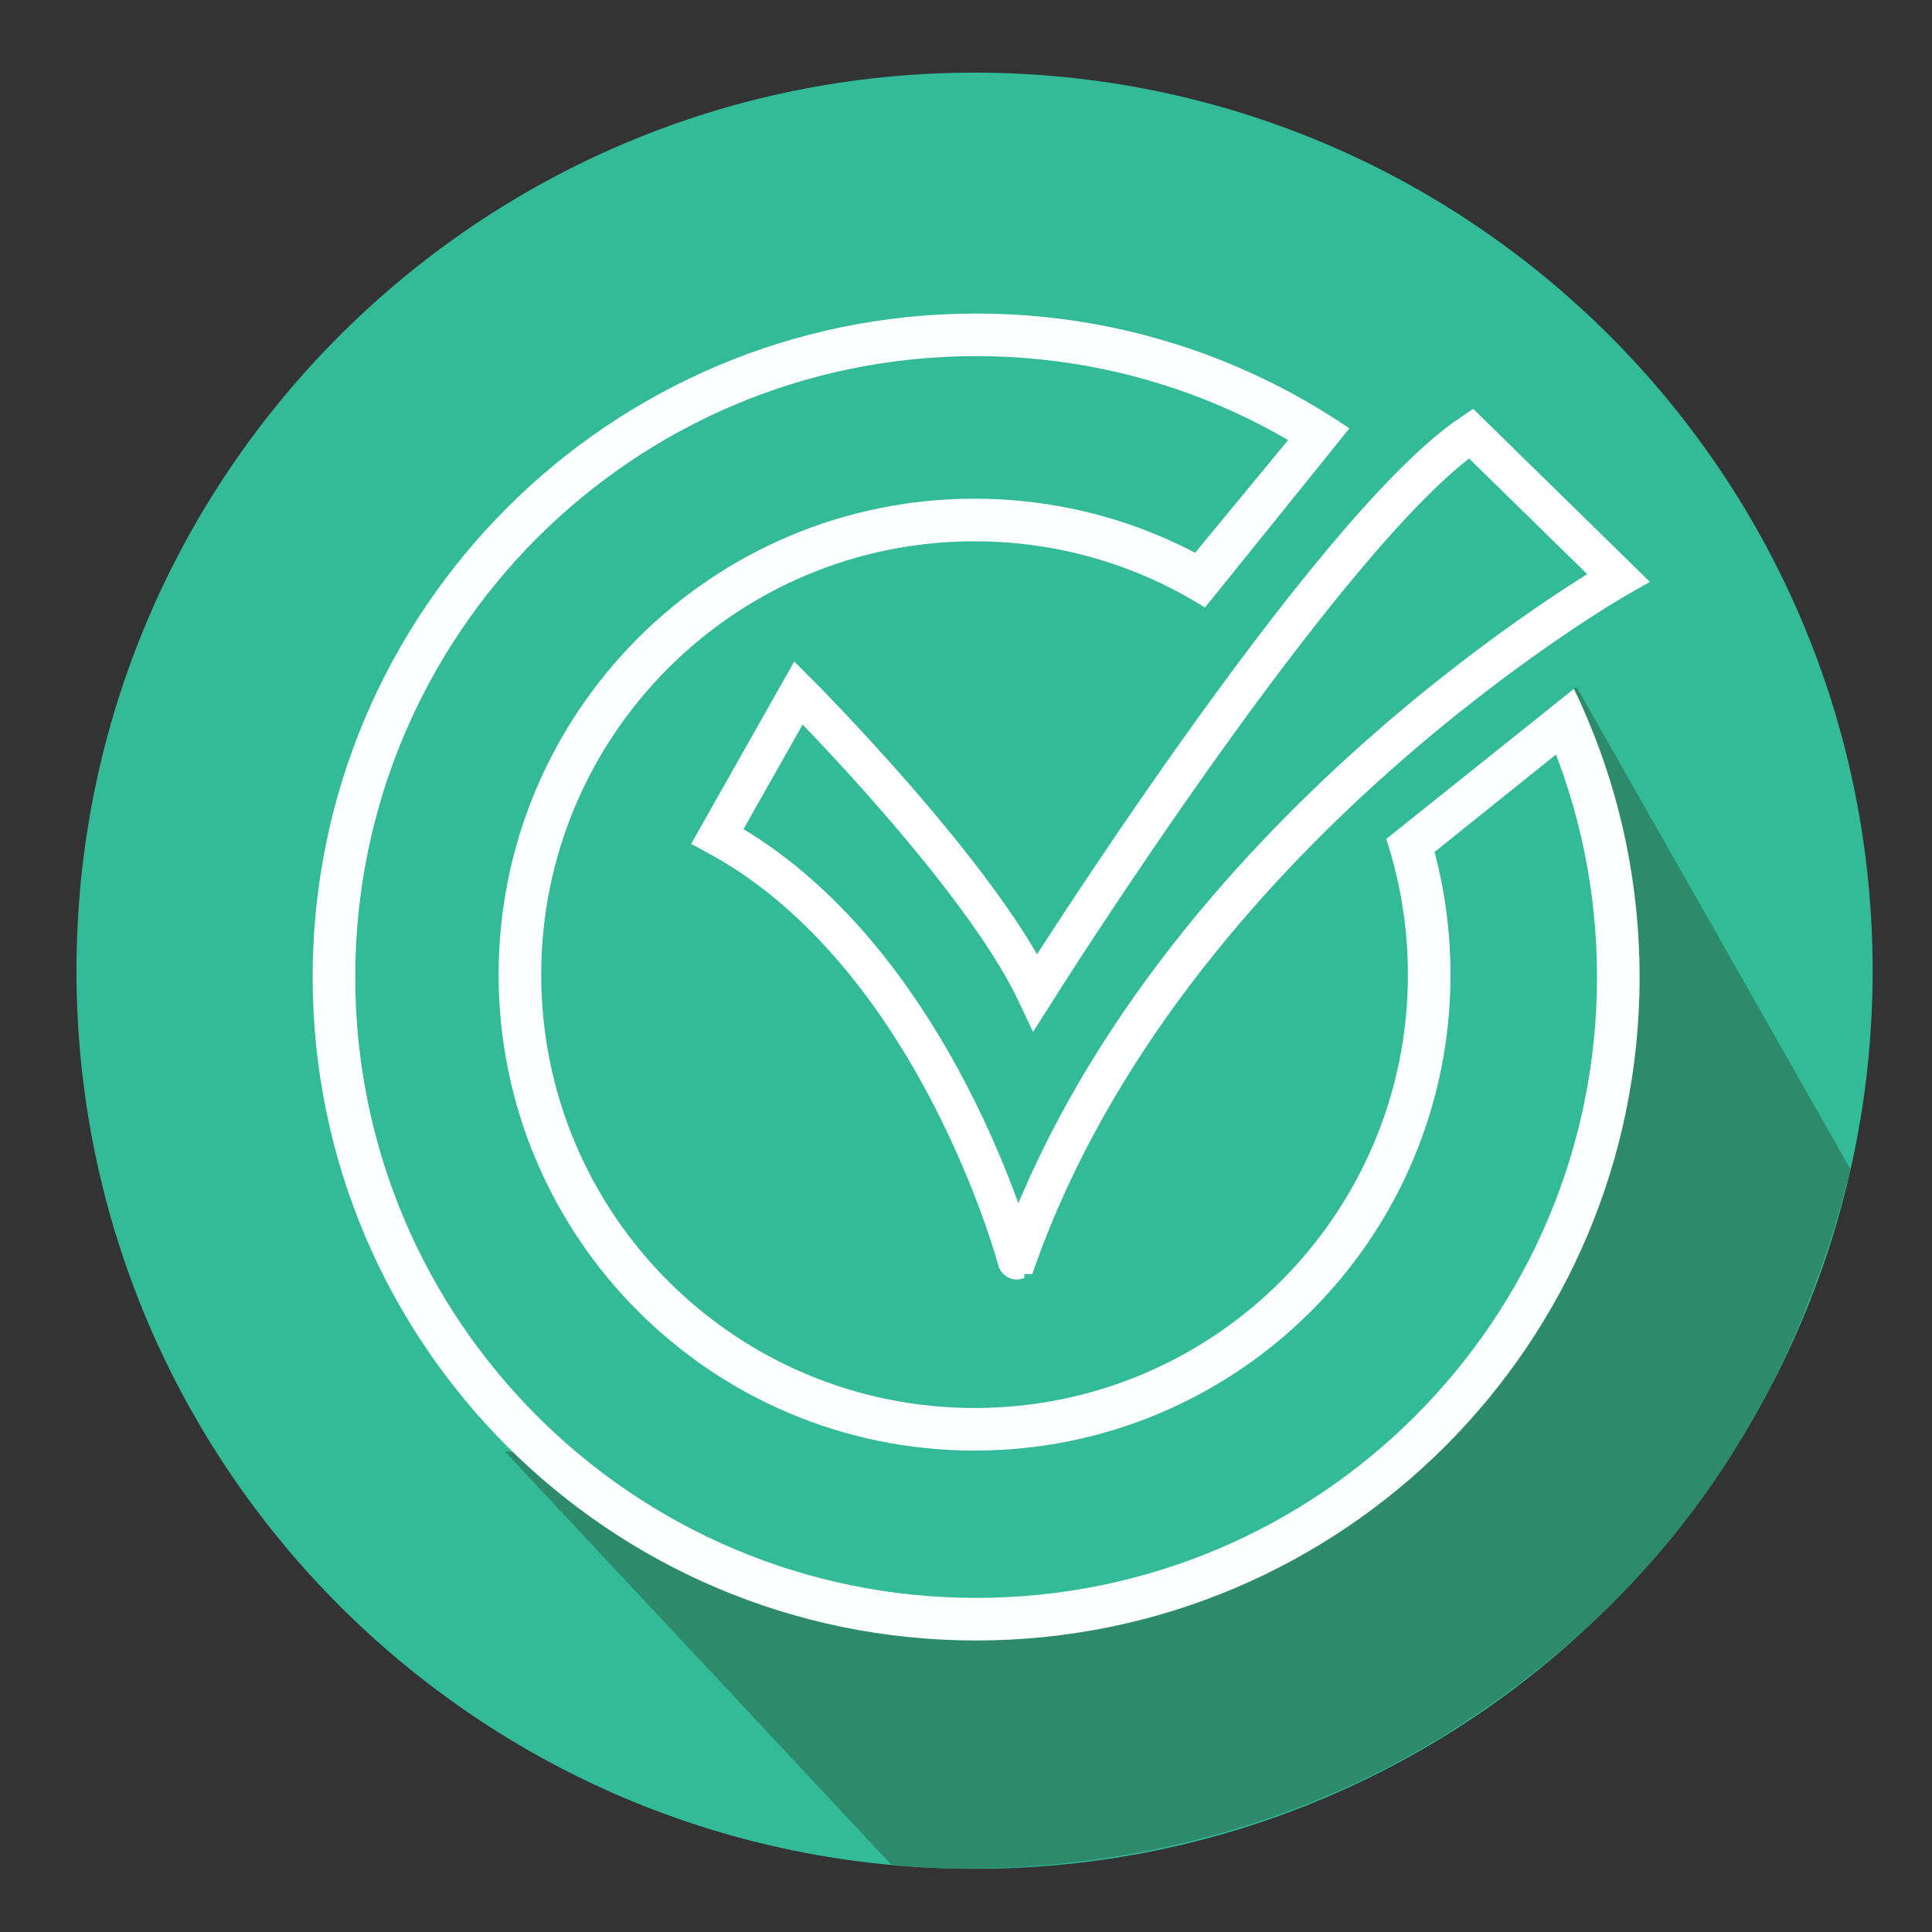 <?xml version="1.0" encoding="iso-8859-1"?>
<!-- Generator: Adobe Illustrator 16.0.4, SVG Export Plug-In . SVG Version: 6.00 Build 0)  -->
<!DOCTYPE svg PUBLIC "-//W3C//DTD SVG 1.1//EN" "http://www.w3.org/Graphics/SVG/1.1/DTD/svg11.dtd">
<svg version="1.1" id="katman_1" xmlns="http://www.w3.org/2000/svg" xmlns:xlink="http://www.w3.org/1999/xlink" x="0px" y="0px"
	 width="907.09px" height="907.09px" viewBox="0 0 907.09 907.09" style="enable-background:new 0 0 907.09 907.09;"
	 xml:space="preserve">
<rect x="0" y="0" width="907.09" height="907.09" fill="#333333" stroke="none"/>
<g>
	<path style="fill:#32BA99;" d="M35.901,455.764c0,232.879,188.781,421.66,421.66,421.66s421.66-188.781,421.66-421.66
		c0-232.874-188.781-421.661-421.66-421.661S35.901,222.89,35.901,455.764z"/>
	<path style="fill:#2D8A6A;" d="M237.017,681.43L418.35,875.338c0,0,139.667,20.18,272.351-68.715
		c78.826-52.811,146.316-129.859,178.152-257.531L738.715,319.886l-40.162,218.11l-139.102,166L237.017,681.43z"/>
</g>
<g>
	<path style="fill:#32BA99;stroke:#FEFFFF;stroke-width:20;stroke-miterlimit:10;" d="M156.79,458.713
		c0,166.523,134.989,301.508,301.514,301.508c166.521,0,301.507-134.984,301.507-301.508c0-166.521-134.986-301.511-301.507-301.511
		C291.779,157.202,156.79,292.192,156.79,458.713z"/>
	<path style="fill:#32BA99;stroke:#FEFFFF;stroke-width:20;stroke-miterlimit:10;" d="M244.102,457.605
		c0,117.895,95.566,213.457,213.463,213.457c117.894,0,213.46-95.562,213.46-213.457c0-117.89-95.566-213.462-213.46-213.462
		C339.668,244.143,244.102,339.715,244.102,457.605z"/>
	
		<line style="fill:#32BA99;stroke:#FEFFFF;stroke-width:20;stroke-miterlimit:10;" x1="620.31" y1="203.514" x2="564.379" y2="271.275"/>
	
		<line style="fill:#32BA99;stroke:#FEFFFF;stroke-width:20;stroke-miterlimit:10;" x1="660.276" y1="397.818" x2="733.961" y2="338.694"/>
	<polygon style="fill:#32BA99;" points="646.998,184.456 552.935,301.123 637.664,404.456 750.998,313.79 	"/>
</g>
<path style="fill:none;stroke:#FFFFFF;stroke-width:18;stroke-miterlimit:10;" d="M336.848,392.651l38.061-67.344
	c0,0,84.912,84.91,111.263,140.537c0,0,136.405-216.316,204.425-262.33l69.215,67.761c0,0-211.481,120.247-282.423,320.461
	C477.388,591.736,439.322,448.277,336.848,392.651z"/>
</svg>

